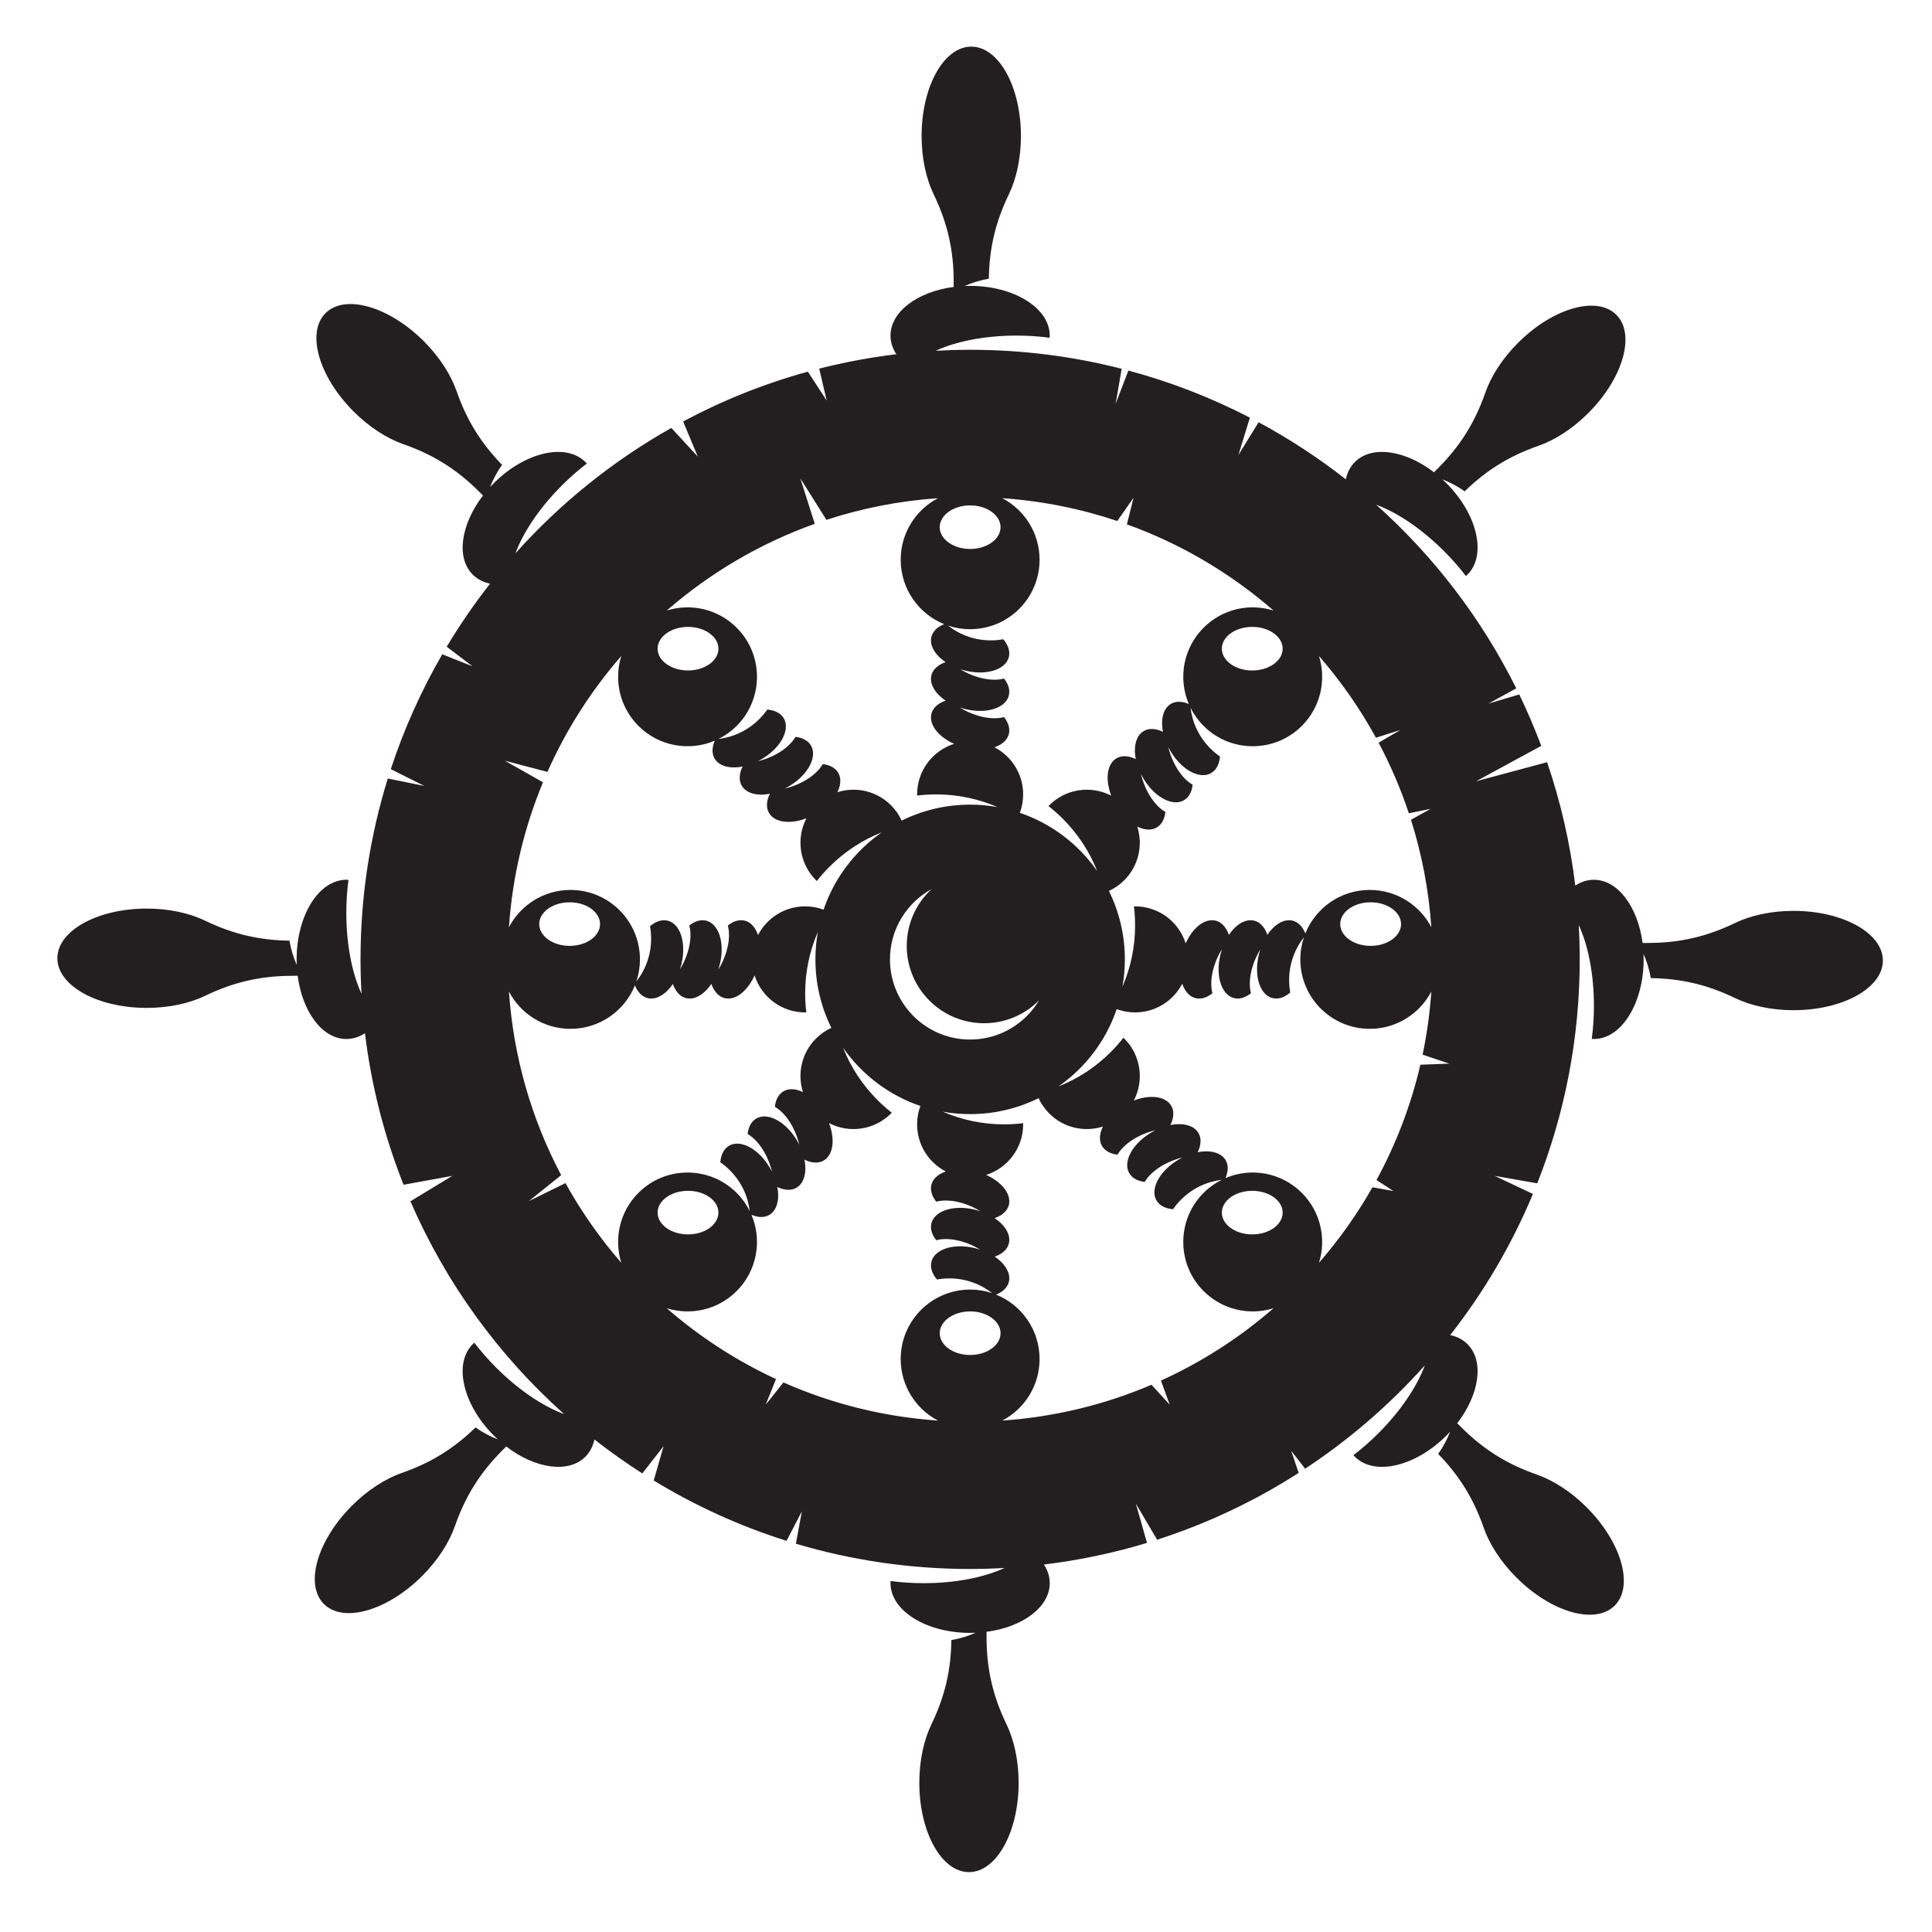 <?xml version="1.0" encoding="UTF-8" standalone="no"?>
<!-- Created with Inkscape (http://www.inkscape.org/) -->

<svg
   xmlns:dc="http://purl.org/dc/elements/1.1/"
   xmlns:cc="http://creativecommons.org/ns#"
   xmlns:rdf="http://www.w3.org/1999/02/22-rdf-syntax-ns#"
   xmlns:svg="http://www.w3.org/2000/svg"
   xmlns="http://www.w3.org/2000/svg"
   xmlns:sodipodi="http://sodipodi.sourceforge.net/DTD/sodipodi-0.dtd"
   xmlns:inkscape="http://www.inkscape.org/namespaces/inkscape"
   version="1.1"
   id="svg815"
   xml:space="preserve"
   width="880"
   height="880"
   viewBox="0 0 880 880"
   sodipodi:docname="rudder-silhouette-freesvg.org.svg"
   inkscape:version="0.92.4 (5da689c313, 2019-01-14)"><defs
     id="defs819"><clipPath
       clipPathUnits="userSpaceOnUse"
       id="clipPath831"><path
         d="M 0,660 H 660 V 0 H 0 Z"
         id="path829"
         inkscape:connector-curvature="0" /></clipPath></defs><sodipodi:namedview
     pagecolor="#ffffff"
     bordercolor="#666666"
     borderopacity="1"
     objecttolerance="10"
     gridtolerance="10"
     guidetolerance="10"
     inkscape:pageopacity="0"
     inkscape:pageshadow="2"
     inkscape:window-width="1920"
     inkscape:window-height="1018"
     id="namedview817"
     showgrid="false"
     inkscape:zoom="0.96477273"
     inkscape:cx="440"
     inkscape:cy="398.53946"
     inkscape:window-x="-8"
     inkscape:window-y="-8"
     inkscape:window-maximized="1"
     inkscape:current-layer="g823" /><g
     id="g823"
     inkscape:groupmode="layer"
     inkscape:label="rudder-silhouette-freesvg.org"
     transform="matrix(1.333,0,0,-1.333,0,880)"><g
       id="g1068"><path
         inkscape:connector-curvature="0"
         id="path833"
         style="fill:#231f20;fill-opacity:1;fill-rule:nonzero;stroke:none"
         d="m 31.141,-25.146 h 3.677 c 1.135,0 2.026,0.106 2.672,0.318 0.646,0.212 1.161,0.51 1.545,0.893 0.54,0.541 0.961,1.269 1.262,2.182 0.302,0.914 0.453,2.022 0.453,3.322 0,1.804 -0.295,3.19 -0.887,4.159 -0.591,0.967 -1.31,1.617 -2.155,1.946 -0.612,0.235 -1.594,0.352 -2.949,0.352 h -3.618 z m -2.282,-2.031 v 17.235 h 5.932 c 1.338,0 2.36,-0.082 3.065,-0.247 0.986,-0.228 1.828,-0.639 2.525,-1.235 0.908,-0.767 1.587,-1.749 2.037,-2.944 0.451,-1.195 0.676,-2.562 0.676,-4.098 0,-1.308 -0.153,-2.469 -0.458,-3.479 -0.305,-1.011 -0.697,-1.848 -1.175,-2.51 -0.477,-0.663 -1,-1.184 -1.568,-1.564 -0.567,-0.38 -1.252,-0.668 -2.055,-0.864 -0.802,-0.196 -1.724,-0.294 -2.766,-0.294 z" /><path
         inkscape:connector-curvature="0"
         id="path835"
         style="fill:#231f20;fill-opacity:1;fill-rule:nonzero;stroke:none"
         d="m 47.546,-19.739 h 6.969 c -0.094,1.052 -0.36,1.842 -0.799,2.368 -0.674,0.817 -1.548,1.225 -2.621,1.225 -0.971,0 -1.788,-0.326 -2.45,-0.978 -0.662,-0.651 -1.028,-1.523 -1.099,-2.615 m 6.946,-3.407 2.187,-0.281 c -0.345,-1.277 -0.983,-2.268 -1.915,-2.973 -0.931,-0.705 -2.122,-1.058 -3.571,-1.058 -1.824,0 -3.272,0.562 -4.34,1.687 -1.069,1.124 -1.603,2.701 -1.603,4.731 0,2.1 0.54,3.729 1.621,4.889 1.08,1.16 2.482,1.74 4.205,1.74 1.668,0 3.03,-0.568 4.088,-1.704 1.057,-1.136 1.586,-2.735 1.586,-4.794 0,-0.126 -0.004,-0.315 -0.012,-0.565 h -9.317 c 0.079,-1.373 0.467,-2.425 1.165,-3.155 0.698,-0.729 1.569,-1.095 2.612,-1.095 0.776,0 1.439,0.205 1.988,0.616 0.549,0.41 0.984,1.064 1.306,1.962" /><path
         inkscape:connector-curvature="0"
         id="path837"
         style="fill:#231f20;fill-opacity:1;fill-rule:nonzero;stroke:none"
         d="m 58.489,-23.442 2.094,0.328 c 0.118,-0.842 0.445,-1.489 0.983,-1.937 0.538,-0.448 1.289,-0.673 2.254,-0.673 0.973,0 1.695,0.199 2.166,0.595 0.471,0.397 0.706,0.861 0.706,1.396 0,0.479 -0.207,0.855 -0.62,1.13 -0.289,0.189 -1.01,0.428 -2.163,0.719 -1.554,0.392 -2.631,0.731 -3.231,1.016 -0.6,0.286 -1.055,0.681 -1.365,1.187 -0.31,0.505 -0.464,1.063 -0.464,1.674 0,0.557 0.127,1.071 0.382,1.545 0.254,0.475 0.602,0.868 1.04,1.182 0.329,0.242 0.778,0.448 1.347,0.616 0.568,0.169 1.177,0.253 1.828,0.253 0.979,0 1.84,-0.141 2.58,-0.423 0.741,-0.282 1.288,-0.664 1.641,-1.145 0.352,-0.482 0.595,-1.125 0.729,-1.932 l -2.063,-0.281 c -0.094,0.642 -0.367,1.144 -0.818,1.505 -0.451,0.361 -1.089,0.541 -1.912,0.541 -0.974,0 -1.668,-0.161 -2.084,-0.483 -0.416,-0.321 -0.623,-0.698 -0.623,-1.13 0,-0.275 0.086,-0.523 0.259,-0.742 0.172,-0.228 0.443,-0.417 0.811,-0.566 0.212,-0.079 0.836,-0.259 1.872,-0.541 1.498,-0.401 2.543,-0.728 3.133,-0.982 0.59,-0.255 1.053,-0.625 1.389,-1.11 0.336,-0.487 0.504,-1.089 0.504,-1.81 0,-0.705 -0.206,-1.369 -0.617,-1.992 -0.412,-0.622 -1.006,-1.104 -1.783,-1.445 -0.776,-0.341 -1.654,-0.511 -2.634,-0.511 -1.623,0 -2.861,0.338 -3.711,1.013 -0.852,0.674 -1.395,1.675 -1.63,3.003" /><path
         inkscape:connector-curvature="0"
         id="path839"
         style="fill:#231f20;fill-opacity:1;fill-rule:nonzero;stroke:none"
         d="m 71.378,-14.692 h 2.109 v -12.484 h -2.109 z m 0,4.75 h 2.109 v -2.438 h -2.109 z" /><path
         inkscape:connector-curvature="0"
         id="path841"
         style="fill:#231f20;fill-opacity:1;fill-rule:nonzero;stroke:none"
         d="m 78.078,-20.712 c 0,-1.639 0.325,-2.834 0.974,-3.586 0.65,-0.753 1.464,-1.129 2.442,-1.129 0.97,0 1.784,0.374 2.442,1.123 0.657,0.748 0.985,1.922 0.985,3.522 0,1.528 -0.338,2.68 -1.015,3.457 -0.677,0.775 -1.492,1.164 -2.448,1.164 -0.938,0 -1.737,-0.383 -2.394,-1.147 -0.657,-0.764 -0.986,-1.899 -0.986,-3.404 m -1.75,-7.496 2.062,-0.313 c 0.086,-0.632 0.325,-1.093 0.716,-1.382 0.524,-0.391 1.24,-0.586 2.147,-0.586 0.978,0 1.733,0.196 2.265,0.588 0.531,0.392 0.892,0.941 1.079,1.647 0.11,0.432 0.16,1.337 0.153,2.718 -0.924,-1.094 -2.075,-1.641 -3.453,-1.641 -1.715,0 -3.043,0.619 -3.982,1.858 -0.94,1.238 -1.409,2.722 -1.409,4.455 0,1.191 0.216,2.29 0.646,3.297 0.431,1.006 1.056,1.785 1.874,2.333 0.819,0.548 1.78,0.823 2.885,0.823 1.472,0 2.687,-0.594 3.642,-1.781 v 1.5 h 1.953 v -10.789 c 0,-1.944 -0.198,-3.321 -0.593,-4.131 -0.396,-0.811 -1.023,-1.451 -1.881,-1.922 -0.858,-0.47 -1.914,-0.705 -3.168,-0.705 -1.488,0 -2.691,0.335 -3.608,1.005 -0.917,0.67 -1.36,1.678 -1.328,3.026" /><path
         inkscape:connector-curvature="0"
         id="path843"
         style="fill:#231f20;fill-opacity:1;fill-rule:nonzero;stroke:none"
         d="m 90.104,-27.177 v 12.485 h 1.89 v -1.775 c 0.916,1.37 2.24,2.056 3.97,2.056 0.752,0 1.444,-0.135 2.074,-0.405 0.63,-0.271 1.102,-0.625 1.415,-1.065 0.313,-0.438 0.533,-0.96 0.658,-1.563 0.078,-0.392 0.118,-1.077 0.118,-2.057 v -7.676 h -2.11 v 7.598 c 0,0.862 -0.082,1.507 -0.246,1.934 -0.165,0.427 -0.456,0.769 -0.875,1.023 -0.419,0.256 -0.911,0.383 -1.474,0.383 -0.9,0 -1.677,-0.286 -2.331,-0.859 -0.653,-0.572 -0.98,-1.658 -0.98,-3.257 v -6.822 z" /><path
         inkscape:connector-curvature="0"
         id="path845"
         style="fill:#231f20;fill-opacity:1;fill-rule:nonzero;stroke:none"
         d="m 105.062,-19.739 h 6.969 c -0.094,1.052 -0.361,1.842 -0.799,2.368 -0.674,0.817 -1.548,1.225 -2.621,1.225 -0.972,0 -1.788,-0.326 -2.45,-0.978 -0.662,-0.651 -1.029,-1.523 -1.099,-2.615 m 6.945,-3.407 2.188,-0.281 c -0.345,-1.277 -0.984,-2.268 -1.915,-2.973 -0.932,-0.705 -2.122,-1.058 -3.571,-1.058 -1.825,0 -3.272,0.562 -4.34,1.687 -1.07,1.124 -1.604,2.701 -1.604,4.731 0,2.1 0.54,3.729 1.621,4.889 1.081,1.16 2.483,1.74 4.205,1.74 1.668,0 3.031,-0.568 4.088,-1.704 1.057,-1.136 1.586,-2.735 1.586,-4.794 0,-0.126 -0.004,-0.315 -0.012,-0.565 h -9.316 c 0.078,-1.373 0.467,-2.425 1.165,-3.155 0.697,-0.729 1.568,-1.095 2.611,-1.095 0.777,0 1.439,0.205 1.989,0.616 0.548,0.41 0.984,1.064 1.305,1.962" /><path
         inkscape:connector-curvature="0"
         id="path847"
         style="fill:#231f20;fill-opacity:1;fill-rule:nonzero;stroke:none"
         d="m 118.255,-20.948 c 0,-1.6 0.337,-2.795 1.01,-3.588 0.674,-0.791 1.469,-1.188 2.385,-1.188 0.924,0 1.709,0.378 2.355,1.135 0.646,0.757 0.969,1.911 0.969,3.464 0,1.71 -0.329,2.964 -0.987,3.765 -0.657,0.798 -1.468,1.199 -2.431,1.199 -0.94,0 -1.724,-0.385 -2.355,-1.152 -0.63,-0.77 -0.946,-1.981 -0.946,-3.635 m 6.688,-6.229 v 1.571 c -0.791,-1.235 -1.955,-1.852 -3.49,-1.852 -0.995,0 -1.91,0.274 -2.744,0.822 -0.834,0.549 -1.48,1.315 -1.938,2.299 -0.458,0.983 -0.688,2.113 -0.688,3.391 0,1.246 0.208,2.376 0.624,3.39 0.415,1.015 1.037,1.793 1.868,2.334 0.83,0.54 1.758,0.811 2.784,0.811 0.752,0 1.422,-0.158 2.01,-0.476 0.587,-0.317 1.065,-0.73 1.433,-1.239 v 6.184 h 2.11 v -17.235 z" /><path
         inkscape:connector-curvature="0"
         id="path849"
         style="fill:#231f20;fill-opacity:1;fill-rule:nonzero;stroke:none"
         d="m 144.882,-20.911 c -0.767,-0.314 -1.918,-0.58 -3.451,-0.799 -0.869,-0.126 -1.484,-0.268 -1.844,-0.424 -0.36,-0.156 -0.637,-0.386 -0.833,-0.687 -0.196,-0.302 -0.294,-0.637 -0.294,-1.006 0,-0.565 0.213,-1.034 0.639,-1.41 0.426,-0.377 1.049,-0.565 1.869,-0.565 0.813,0 1.535,0.178 2.168,0.535 0.633,0.357 1.098,0.844 1.395,1.463 0.226,0.479 0.34,1.184 0.34,2.117 z m 0.172,-4.719 c -0.786,-0.668 -1.541,-1.141 -2.263,-1.415 -0.723,-0.275 -1.499,-0.413 -2.327,-0.413 -1.367,0 -2.418,0.335 -3.152,1.005 -0.734,0.67 -1.102,1.526 -1.102,2.567 0,0.612 0.139,1.17 0.416,1.675 0.278,0.506 0.641,0.911 1.09,1.217 0.45,0.306 0.955,0.536 1.518,0.693 0.414,0.11 1.039,0.216 1.875,0.318 1.703,0.203 2.957,0.446 3.762,0.728 0.007,0.29 0.011,0.475 0.011,0.553 0,0.863 -0.199,1.471 -0.598,1.823 -0.539,0.479 -1.341,0.718 -2.404,0.718 -0.992,0 -1.725,-0.175 -2.198,-0.524 -0.474,-0.348 -0.823,-0.965 -1.05,-1.851 l -2.062,0.281 c 0.188,0.886 0.497,1.601 0.928,2.146 0.43,0.544 1.052,0.963 1.867,1.256 0.814,0.295 1.758,0.442 2.831,0.442 1.064,0 1.929,-0.125 2.596,-0.376 0.665,-0.251 1.154,-0.567 1.467,-0.946 0.314,-0.38 0.533,-0.861 0.658,-1.44 0.071,-0.361 0.106,-1.012 0.106,-1.951 v -2.822 c 0,-1.967 0.045,-3.211 0.136,-3.733 0.09,-0.52 0.268,-1.019 0.536,-1.498 h -2.203 c -0.227,0.442 -0.373,0.957 -0.438,1.547" /><path
         inkscape:connector-curvature="0"
         id="path851"
         style="fill:#231f20;fill-opacity:1;fill-rule:nonzero;stroke:none"
         d="m 150.31,-27.177 v 12.485 h 1.89 v -1.775 c 0.916,1.37 2.24,2.056 3.97,2.056 0.752,0 1.444,-0.135 2.074,-0.405 0.631,-0.271 1.102,-0.625 1.415,-1.065 0.313,-0.438 0.533,-0.96 0.658,-1.563 0.078,-0.392 0.118,-1.077 0.118,-2.057 v -7.676 h -2.11 v 7.598 c 0,0.862 -0.082,1.507 -0.246,1.934 -0.165,0.427 -0.456,0.769 -0.875,1.023 -0.419,0.256 -0.911,0.383 -1.474,0.383 -0.9,0 -1.677,-0.286 -2.331,-0.859 -0.653,-0.572 -0.98,-1.658 -0.98,-3.257 v -6.822 z" /><path
         inkscape:connector-curvature="0"
         id="path853"
         style="fill:#231f20;fill-opacity:1;fill-rule:nonzero;stroke:none"
         d="m 165.081,-20.948 c 0,-1.6 0.336,-2.795 1.009,-3.588 0.674,-0.791 1.469,-1.188 2.385,-1.188 0.924,0 1.709,0.378 2.356,1.135 0.645,0.757 0.968,1.911 0.968,3.464 0,1.71 -0.329,2.964 -0.986,3.765 -0.658,0.798 -1.469,1.199 -2.432,1.199 -0.94,0 -1.724,-0.385 -2.355,-1.152 -0.63,-0.77 -0.945,-1.981 -0.945,-3.635 m 6.687,-6.229 v 1.571 c -0.791,-1.235 -1.955,-1.852 -3.49,-1.852 -0.994,0 -1.909,0.274 -2.743,0.822 -0.834,0.549 -1.481,1.315 -1.939,2.299 -0.458,0.983 -0.687,2.113 -0.687,3.391 0,1.246 0.207,2.376 0.623,3.39 0.415,1.015 1.037,1.793 1.868,2.334 0.83,0.54 1.758,0.811 2.785,0.811 0.752,0 1.421,-0.158 2.009,-0.476 0.587,-0.317 1.065,-0.73 1.433,-1.239 v 6.184 h 2.11 v -17.235 z" /><path
         inkscape:connector-curvature="0"
         id="path855"
         style="fill:#231f20;fill-opacity:1;fill-rule:nonzero;stroke:none"
         d="m 183.724,-27.177 v 12.485 h 1.89 v -1.895 c 0.487,0.886 0.937,1.471 1.349,1.752 0.413,0.283 0.867,0.424 1.362,0.424 0.715,0 1.441,-0.228 2.18,-0.682 l -0.74,-1.957 c -0.516,0.301 -1.033,0.451 -1.549,0.451 -0.461,0 -0.876,-0.138 -1.243,-0.417 -0.368,-0.278 -0.63,-0.664 -0.787,-1.158 -0.235,-0.752 -0.353,-1.575 -0.353,-2.468 v -6.535 z" /><path
         inkscape:connector-curvature="0"
         id="path857"
         style="fill:#231f20;fill-opacity:1;fill-rule:nonzero;stroke:none"
         d="m 193.345,-19.739 h 6.968 c -0.094,1.052 -0.36,1.842 -0.799,2.368 -0.674,0.817 -1.547,1.225 -2.62,1.225 -0.972,0 -1.789,-0.326 -2.451,-0.978 -0.662,-0.651 -1.028,-1.523 -1.098,-2.615 m 6.945,-3.407 2.187,-0.281 c -0.345,-1.277 -0.982,-2.268 -1.914,-2.973 -0.933,-0.705 -2.123,-1.058 -3.571,-1.058 -1.825,0 -3.272,0.562 -4.341,1.687 -1.068,1.124 -1.603,2.701 -1.603,4.731 0,2.1 0.54,3.729 1.621,4.889 1.081,1.16 2.482,1.74 4.206,1.74 1.667,0 3.03,-0.568 4.087,-1.704 1.057,-1.136 1.586,-2.735 1.586,-4.794 0,-0.126 -0.004,-0.315 -0.012,-0.565 h -9.316 c 0.078,-1.373 0.466,-2.425 1.164,-3.155 0.699,-0.729 1.569,-1.095 2.612,-1.095 0.776,0 1.439,0.205 1.988,0.616 0.549,0.41 0.984,1.064 1.306,1.962" /><path
         inkscape:connector-curvature="0"
         id="path859"
         style="fill:#231f20;fill-opacity:1;fill-rule:nonzero;stroke:none"
         d="m 205.1,-9.942 h 2.109 V -27.176 H 205.1 Z" /><path
         inkscape:connector-curvature="0"
         id="path861"
         style="fill:#231f20;fill-opacity:1;fill-rule:nonzero;stroke:none"
         d="m 212.07,-19.739 h 6.969 c -0.094,1.052 -0.361,1.842 -0.799,2.368 -0.674,0.817 -1.547,1.225 -2.62,1.225 -0.972,0 -1.789,-0.326 -2.451,-0.978 -0.662,-0.651 -1.028,-1.523 -1.099,-2.615 m 6.946,-3.407 2.187,-0.281 c -0.345,-1.277 -0.983,-2.268 -1.915,-2.973 -0.932,-0.705 -2.122,-1.058 -3.571,-1.058 -1.824,0 -3.271,0.562 -4.341,1.687 -1.068,1.124 -1.603,2.701 -1.603,4.731 0,2.1 0.541,3.729 1.622,4.889 1.08,1.16 2.482,1.74 4.205,1.74 1.668,0 3.03,-0.568 4.088,-1.704 1.057,-1.136 1.585,-2.735 1.585,-4.794 0,-0.126 -0.003,-0.315 -0.011,-0.565 h -9.317 c 0.079,-1.373 0.467,-2.425 1.165,-3.155 0.698,-0.729 1.568,-1.095 2.612,-1.095 0.776,0 1.439,0.205 1.987,0.616 0.549,0.41 0.985,1.064 1.307,1.962" /><path
         inkscape:connector-curvature="0"
         id="path863"
         style="fill:#231f20;fill-opacity:1;fill-rule:nonzero;stroke:none"
         d="m 231.826,-20.911 c -0.767,-0.314 -1.918,-0.58 -3.452,-0.799 -0.869,-0.126 -1.483,-0.268 -1.843,-0.424 -0.361,-0.156 -0.638,-0.386 -0.834,-0.687 -0.196,-0.302 -0.293,-0.637 -0.293,-1.006 0,-0.565 0.213,-1.034 0.638,-1.41 0.426,-0.377 1.049,-0.565 1.87,-0.565 0.812,0 1.535,0.178 2.168,0.535 0.632,0.357 1.097,0.844 1.394,1.463 0.227,0.479 0.34,1.184 0.34,2.117 z m 0.172,-4.719 c -0.787,-0.668 -1.541,-1.141 -2.264,-1.415 -0.723,-0.275 -1.498,-0.413 -2.326,-0.413 -1.367,0 -2.418,0.335 -3.153,1.005 -0.734,0.67 -1.101,1.526 -1.101,2.567 0,0.612 0.138,1.17 0.416,1.675 0.277,0.506 0.64,0.911 1.09,1.217 0.449,0.306 0.955,0.536 1.517,0.693 0.414,0.11 1.039,0.216 1.875,0.318 1.703,0.203 2.957,0.446 3.762,0.728 0.008,0.29 0.012,0.475 0.012,0.553 0,0.863 -0.2,1.471 -0.598,1.823 -0.54,0.479 -1.341,0.718 -2.404,0.718 -0.993,0 -1.726,-0.175 -2.199,-0.524 -0.473,-0.348 -0.823,-0.965 -1.049,-1.851 l -2.063,0.281 c 0.188,0.886 0.497,1.601 0.928,2.146 0.431,0.544 1.053,0.963 1.867,1.256 0.815,0.295 1.758,0.442 2.831,0.442 1.065,0 1.93,-0.125 2.596,-0.376 0.665,-0.251 1.155,-0.567 1.468,-0.946 0.313,-0.38 0.532,-0.861 0.658,-1.44 0.07,-0.361 0.105,-1.012 0.105,-1.951 v -2.822 c 0,-1.967 0.045,-3.211 0.136,-3.733 0.09,-0.52 0.269,-1.019 0.536,-1.498 h -2.203 c -0.227,0.442 -0.373,0.957 -0.437,1.547" /><path
         inkscape:connector-curvature="0"
         id="path865"
         style="fill:#231f20;fill-opacity:1;fill-rule:nonzero;stroke:none"
         d="m 236.394,-23.442 2.093,0.328 c 0.118,-0.842 0.446,-1.489 0.983,-1.937 0.538,-0.448 1.289,-0.673 2.254,-0.673 0.974,0 1.695,0.199 2.166,0.595 0.471,0.397 0.707,0.861 0.707,1.396 0,0.479 -0.207,0.855 -0.621,1.13 -0.289,0.189 -1.01,0.428 -2.163,0.719 -1.554,0.392 -2.631,0.731 -3.23,1.016 -0.601,0.286 -1.056,0.681 -1.366,1.187 -0.309,0.505 -0.464,1.063 -0.464,1.674 0,0.557 0.127,1.071 0.382,1.545 0.255,0.475 0.602,0.868 1.04,1.182 0.329,0.242 0.779,0.448 1.347,0.616 0.568,0.169 1.178,0.253 1.828,0.253 0.98,0 1.84,-0.141 2.581,-0.423 0.74,-0.282 1.287,-0.664 1.64,-1.145 0.352,-0.482 0.596,-1.125 0.729,-1.932 l -2.063,-0.281 c -0.094,0.642 -0.366,1.144 -0.818,1.505 -0.451,0.361 -1.088,0.541 -1.912,0.541 -0.973,0 -1.668,-0.161 -2.084,-0.483 -0.416,-0.321 -0.623,-0.698 -0.623,-1.13 0,-0.275 0.086,-0.523 0.259,-0.742 0.172,-0.228 0.443,-0.417 0.812,-0.566 0.212,-0.079 0.836,-0.259 1.871,-0.541 1.499,-0.401 2.543,-0.728 3.133,-0.982 0.59,-0.255 1.053,-0.625 1.389,-1.11 0.336,-0.487 0.505,-1.089 0.505,-1.81 0,-0.705 -0.206,-1.369 -0.618,-1.992 -0.412,-0.622 -1.006,-1.104 -1.782,-1.445 -0.777,-0.341 -1.655,-0.511 -2.635,-0.511 -1.623,0 -2.86,0.338 -3.711,1.013 -0.852,0.674 -1.395,1.675 -1.629,3.003" /><path
         inkscape:connector-curvature="0"
         id="path867"
         style="fill:#231f20;fill-opacity:1;fill-rule:nonzero;stroke:none"
         d="m 250.861,-19.739 h 6.969 c -0.094,1.052 -0.361,1.842 -0.799,2.368 -0.674,0.817 -1.548,1.225 -2.621,1.225 -0.972,0 -1.788,-0.326 -2.451,-0.978 -0.662,-0.651 -1.028,-1.523 -1.098,-2.615 m 6.945,-3.407 2.188,-0.281 c -0.345,-1.277 -0.984,-2.268 -1.915,-2.973 -0.932,-0.705 -2.122,-1.058 -3.572,-1.058 -1.824,0 -3.271,0.562 -4.34,1.687 -1.069,1.124 -1.603,2.701 -1.603,4.731 0,2.1 0.54,3.729 1.621,4.889 1.08,1.16 2.482,1.74 4.205,1.74 1.668,0 3.031,-0.568 4.088,-1.704 1.057,-1.136 1.586,-2.735 1.586,-4.794 0,-0.126 -0.004,-0.315 -0.012,-0.565 h -9.316 c 0.078,-1.373 0.467,-2.425 1.164,-3.155 0.698,-0.729 1.569,-1.095 2.612,-1.095 0.777,0 1.439,0.205 1.988,0.616 0.549,0.41 0.984,1.064 1.306,1.962" /><path
         inkscape:connector-curvature="0"
         id="path869"
         style="fill:#231f20;fill-opacity:1;fill-rule:nonzero;stroke:none"
         d="m 264.053,-20.948 c 0,-1.6 0.337,-2.795 1.01,-3.588 0.674,-0.791 1.469,-1.188 2.385,-1.188 0.924,0 1.709,0.378 2.355,1.135 0.646,0.757 0.969,1.911 0.969,3.464 0,1.71 -0.329,2.964 -0.987,3.765 -0.658,0.798 -1.468,1.199 -2.431,1.199 -0.94,0 -1.725,-0.385 -2.355,-1.152 -0.63,-0.77 -0.946,-1.981 -0.946,-3.635 m 6.688,-6.229 v 1.571 c -0.791,-1.235 -1.954,-1.852 -3.49,-1.852 -0.995,0 -1.91,0.274 -2.744,0.822 -0.834,0.549 -1.48,1.315 -1.938,2.299 -0.458,0.983 -0.688,2.113 -0.688,3.391 0,1.246 0.208,2.376 0.623,3.39 0.415,1.015 1.038,1.793 1.869,2.334 0.83,0.54 1.757,0.811 2.785,0.811 0.752,0 1.422,-0.158 2.009,-0.476 0.586,-0.317 1.065,-0.73 1.433,-1.239 v 6.184 h 2.109 v -17.235 z" /><path
         inkscape:connector-curvature="0"
         id="path871"
         style="fill:#231f20;fill-opacity:1;fill-rule:nonzero;stroke:none"
         d="m 282.728,-14.692 h 2.109 v -12.484 h -2.109 z m 0,4.75 h 2.109 v -2.438 h -2.109 z" /><path
         inkscape:connector-curvature="0"
         id="path873"
         style="fill:#231f20;fill-opacity:1;fill-rule:nonzero;stroke:none"
         d="m 288.073,-27.177 v 12.485 h 1.89 v -1.775 c 0.916,1.37 2.24,2.056 3.971,2.056 0.751,0 1.442,-0.135 2.073,-0.405 0.63,-0.271 1.102,-0.625 1.415,-1.065 0.314,-0.438 0.533,-0.96 0.659,-1.563 0.078,-0.392 0.117,-1.077 0.117,-2.057 v -7.676 h -2.11 v 7.598 c 0,0.862 -0.082,1.507 -0.247,1.934 -0.164,0.427 -0.455,0.769 -0.874,1.023 -0.419,0.256 -0.91,0.383 -1.473,0.383 -0.901,0 -1.678,-0.286 -2.331,-0.859 -0.654,-0.572 -0.981,-1.658 -0.981,-3.257 v -6.822 z" /><path
         inkscape:connector-curvature="0"
         id="path875"
         style="fill:#231f20;fill-opacity:1;fill-rule:nonzero;stroke:none"
         d="m 310.043,-21.007 c 0,-1.607 0.326,-2.796 0.975,-3.564 0.649,-0.769 1.436,-1.153 2.359,-1.153 0.939,0 1.744,0.399 2.413,1.194 0.668,0.797 1.003,2.029 1.003,3.699 0,1.592 -0.327,2.783 -0.98,3.576 -0.653,0.791 -1.435,1.188 -2.342,1.188 -0.899,0 -1.696,-0.422 -2.388,-1.265 -0.693,-0.843 -1.04,-2.067 -1.04,-3.675 m -1.906,-10.951 v 17.266 h 1.922 v -1.622 c 0.454,0.633 0.968,1.11 1.539,1.427 0.571,0.318 1.265,0.476 2.08,0.476 1.066,0 2.005,-0.275 2.82,-0.822 0.814,-0.549 1.429,-1.324 1.844,-2.323 0.415,-0.999 0.623,-2.093 0.623,-3.285 0,-1.277 -0.229,-2.427 -0.687,-3.449 -0.458,-1.023 -1.124,-1.807 -1.997,-2.352 -0.874,-0.544 -1.793,-0.816 -2.756,-0.816 -0.705,0 -1.338,0.148 -1.898,0.445 -0.56,0.297 -1.02,0.672 -1.38,1.125 v -6.07 z" /><path
         inkscape:connector-curvature="0"
         id="path877"
         style="fill:#231f20;fill-opacity:1;fill-rule:nonzero;stroke:none"
         d="m 329.674,-27.177 v 1.841 c -0.968,-1.415 -2.285,-2.122 -3.949,-2.122 -0.734,0 -1.42,0.141 -2.057,0.423 -0.636,0.282 -1.109,0.637 -1.418,1.064 -0.308,0.427 -0.525,0.95 -0.65,1.57 -0.086,0.415 -0.129,1.073 -0.129,1.974 v 7.735 h 2.11 v -6.92 c 0,-1.105 0.043,-1.848 0.128,-2.233 0.133,-0.555 0.415,-0.992 0.845,-1.309 0.43,-0.318 0.961,-0.476 1.595,-0.476 0.633,0 1.227,0.162 1.782,0.487 0.555,0.326 0.947,0.768 1.179,1.328 0.23,0.56 0.346,1.373 0.346,2.438 v 6.685 h 2.108 v -12.485 z" /><path
         inkscape:connector-curvature="0"
         id="path879"
         style="fill:#231f20;fill-opacity:1;fill-rule:nonzero;stroke:none"
         d="m 336.804,-20.841 c 0,-1.498 0.204,-2.58 0.612,-3.247 0.667,-1.091 1.569,-1.636 2.708,-1.636 0.926,0 1.727,0.403 2.401,1.206 0.675,0.804 1.013,2.002 1.013,3.595 0,1.632 -0.324,2.836 -0.972,3.612 -0.647,0.777 -1.43,1.165 -2.348,1.165 -0.926,0 -1.727,-0.402 -2.402,-1.206 -0.674,-0.803 -1.012,-1.966 -1.012,-3.489 m 0.031,-6.336 h -1.953 v 17.235 h 2.109 v -6.145 c 0.895,1.117 2.035,1.676 3.424,1.676 0.769,0 1.496,-0.154 2.183,-0.465 0.686,-0.309 1.251,-0.744 1.694,-1.305 0.443,-0.559 0.791,-1.235 1.041,-2.027 0.252,-0.791 0.377,-1.638 0.377,-2.539 0,-2.139 -0.529,-3.792 -1.589,-4.96 -1.059,-1.167 -2.331,-1.751 -3.813,-1.751 -1.476,0 -2.633,0.613 -3.473,1.84 z" /><path
         inkscape:connector-curvature="0"
         id="path881"
         style="fill:#231f20;fill-opacity:1;fill-rule:nonzero;stroke:none"
         d="m 348.231,-9.942 h 2.109 v -17.234 h -2.109 z" /><path
         inkscape:connector-curvature="0"
         id="path883"
         style="fill:#231f20;fill-opacity:1;fill-rule:nonzero;stroke:none"
         d="m 353.623,-14.692 h 2.109 v -12.484 h -2.109 z m 0,4.75 h 2.109 v -2.438 h -2.109 z" /><path
         inkscape:connector-curvature="0"
         id="path885"
         style="fill:#231f20;fill-opacity:1;fill-rule:nonzero;stroke:none"
         d="m 367.109,-22.599 2.079,-0.281 c -0.228,-1.432 -0.81,-2.553 -1.747,-3.363 -0.936,-0.811 -2.087,-1.215 -3.45,-1.215 -1.709,0 -3.082,0.559 -4.121,1.675 -1.039,1.116 -1.557,2.717 -1.557,4.802 0,1.347 0.223,2.527 0.669,3.537 0.447,1.011 1.126,1.769 2.039,2.275 0.914,0.505 1.907,0.758 2.98,0.758 1.355,0 2.465,-0.344 3.326,-1.029 0.861,-0.687 1.414,-1.662 1.657,-2.924 l -2.062,-0.313 c -0.196,0.84 -0.542,1.472 -1.04,1.896 -0.497,0.424 -1.098,0.635 -1.803,0.635 -1.065,0 -1.931,-0.382 -2.596,-1.147 -0.666,-0.765 -0.999,-1.975 -0.999,-3.63 0,-1.679 0.322,-2.898 0.965,-3.659 0.644,-0.761 1.483,-1.142 2.519,-1.142 0.831,0 1.525,0.256 2.082,0.767 0.557,0.511 0.91,1.297 1.059,2.358" /><path
         inkscape:connector-curvature="0"
         id="path887"
         style="fill:#231f20;fill-opacity:1;fill-rule:nonzero;stroke:none"
         d="m 379.073,-20.948 c 0,-1.6 0.337,-2.795 1.01,-3.588 0.674,-0.791 1.469,-1.188 2.385,-1.188 0.924,0 1.709,0.378 2.355,1.135 0.646,0.757 0.969,1.911 0.969,3.464 0,1.71 -0.329,2.964 -0.986,3.765 -0.659,0.798 -1.469,1.199 -2.432,1.199 -0.939,0 -1.725,-0.385 -2.355,-1.152 -0.63,-0.77 -0.946,-1.981 -0.946,-3.635 m 6.688,-6.229 v 1.571 c -0.791,-1.235 -1.955,-1.852 -3.49,-1.852 -0.995,0 -1.91,0.274 -2.744,0.822 -0.834,0.549 -1.48,1.315 -1.938,2.299 -0.459,0.983 -0.688,2.113 -0.688,3.391 0,1.246 0.207,2.376 0.623,3.39 0.415,1.015 1.038,1.793 1.869,2.334 0.83,0.54 1.758,0.811 2.784,0.811 0.752,0 1.422,-0.158 2.01,-0.476 0.587,-0.317 1.065,-0.73 1.433,-1.239 v 6.184 h 2.109 v -17.235 z" /><path
         inkscape:connector-curvature="0"
         id="path889"
         style="fill:#231f20;fill-opacity:1;fill-rule:nonzero;stroke:none"
         d="m 392.438,-20.937 c 0,-1.599 0.348,-2.796 1.045,-3.593 0.698,-0.795 1.575,-1.194 2.632,-1.194 1.05,0 1.923,0.401 2.62,1.2 0.698,0.8 1.046,2.019 1.046,3.658 0,1.545 -0.35,2.715 -1.052,3.512 -0.701,0.794 -1.572,1.193 -2.614,1.193 -1.057,0 -1.934,-0.397 -2.632,-1.188 -0.697,-0.793 -1.045,-1.988 -1.045,-3.588 m -2.172,0.002 c 0,2.312 0.641,4.024 1.926,5.137 1.073,0.924 2.38,1.387 3.923,1.387 1.715,0 3.116,-0.563 4.205,-1.687 1.089,-1.125 1.633,-2.678 1.633,-4.661 0,-1.605 -0.241,-2.869 -0.723,-3.79 -0.481,-0.921 -1.182,-1.636 -2.102,-2.145 -0.92,-0.509 -1.924,-0.764 -3.013,-0.764 -1.746,0 -3.158,0.561 -4.234,1.681 -1.077,1.12 -1.615,2.735 -1.615,4.842" /><path
         inkscape:connector-curvature="0"
         id="path891"
         style="fill:#231f20;fill-opacity:1;fill-rule:nonzero;stroke:none"
         d="m 404.436,-27.177 v 12.485 h 1.89 v -1.747 c 0.392,0.609 0.911,1.1 1.561,1.471 0.649,0.371 1.387,0.557 2.217,0.557 0.922,0 1.679,-0.192 2.27,-0.574 0.59,-0.384 1.007,-0.919 1.249,-1.607 0.988,1.454 2.275,2.181 3.859,2.181 1.24,0 2.193,-0.343 2.86,-1.028 0.667,-0.687 1,-1.743 1,-3.168 v -8.57 h -2.11 v 7.868 c 0,0.847 -0.068,1.456 -0.206,1.83 -0.136,0.372 -0.385,0.671 -0.746,0.899 -0.361,0.227 -0.785,0.341 -1.27,0.341 -0.879,0 -1.609,-0.292 -2.189,-0.876 -0.58,-0.585 -0.87,-1.52 -0.87,-2.806 v -7.256 h -2.109 v 8.115 c 0,0.941 -0.172,1.647 -0.517,2.117 -0.345,0.47 -0.908,0.706 -1.691,0.706 -0.595,0 -1.145,-0.157 -1.651,-0.471 -0.504,-0.313 -0.871,-0.772 -1.097,-1.376 -0.227,-0.603 -0.341,-1.474 -0.341,-2.61 v -6.481 z" /><path
         inkscape:connector-curvature="0"
         id="path893"
         style="fill:#231f20;fill-opacity:1;fill-rule:nonzero;stroke:none"
         d="m 432.438,-20.911 c -0.767,-0.314 -1.918,-0.58 -3.453,-0.799 -0.868,-0.126 -1.482,-0.268 -1.842,-0.424 -0.361,-0.156 -0.638,-0.386 -0.833,-0.687 -0.197,-0.302 -0.294,-0.637 -0.294,-1.006 0,-0.565 0.213,-1.034 0.638,-1.41 0.426,-0.377 1.049,-0.565 1.869,-0.565 0.813,0 1.536,0.178 2.168,0.535 0.633,0.357 1.098,0.844 1.395,1.463 0.227,0.479 0.34,1.184 0.34,2.117 z m 0.171,-4.719 c -0.786,-0.668 -1.541,-1.141 -2.263,-1.415 -0.723,-0.275 -1.498,-0.413 -2.326,-0.413 -1.368,0 -2.418,0.335 -3.153,1.005 -0.734,0.67 -1.101,1.526 -1.101,2.567 0,0.612 0.138,1.17 0.416,1.675 0.277,0.506 0.64,0.911 1.089,1.217 0.45,0.306 0.956,0.536 1.518,0.693 0.414,0.11 1.039,0.216 1.875,0.318 1.703,0.203 2.957,0.446 3.762,0.728 0.008,0.29 0.012,0.475 0.012,0.553 0,0.863 -0.2,1.471 -0.599,1.823 -0.539,0.479 -1.34,0.718 -2.403,0.718 -0.994,0 -1.726,-0.175 -2.199,-0.524 -0.473,-0.348 -0.823,-0.965 -1.049,-1.851 l -2.063,0.281 c 0.188,0.886 0.497,1.601 0.928,2.146 0.43,0.544 1.052,0.963 1.867,1.256 0.814,0.295 1.759,0.442 2.831,0.442 1.064,0 1.93,-0.125 2.596,-0.376 0.665,-0.251 1.154,-0.567 1.467,-0.946 0.314,-0.38 0.533,-0.861 0.659,-1.44 0.07,-0.361 0.105,-1.012 0.105,-1.951 v -2.822 c 0,-1.967 0.045,-3.211 0.136,-3.733 0.09,-0.52 0.268,-1.019 0.536,-1.498 h -2.203 c -0.228,0.442 -0.373,0.957 -0.438,1.547" /><path
         inkscape:connector-curvature="0"
         id="path895"
         style="fill:#231f20;fill-opacity:1;fill-rule:nonzero;stroke:none"
         d="m 437.865,-14.692 h 2.109 v -12.484 h -2.109 z m 0,4.75 h 2.109 v -2.438 h -2.109 z" /><path
         inkscape:connector-curvature="0"
         id="path897"
         style="fill:#231f20;fill-opacity:1;fill-rule:nonzero;stroke:none"
         d="m 443.21,-27.177 v 12.485 h 1.891 v -1.775 c 0.916,1.37 2.239,2.056 3.97,2.056 0.752,0 1.443,-0.135 2.074,-0.405 0.629,-0.271 1.101,-0.625 1.415,-1.065 0.313,-0.438 0.532,-0.96 0.658,-1.563 0.078,-0.392 0.117,-1.077 0.117,-2.057 v -7.676 h -2.109 v 7.598 c 0,0.862 -0.082,1.507 -0.247,1.934 -0.165,0.427 -0.457,0.769 -0.875,1.023 -0.418,0.256 -0.91,0.383 -1.473,0.383 -0.901,0 -1.678,-0.286 -2.331,-0.859 -0.654,-0.572 -0.981,-1.658 -0.981,-3.257 v -6.822 z" /><path
         inkscape:connector-curvature="0"
         id="path899"
         style="fill:#231f20;fill-opacity:1;fill-rule:nonzero;stroke:none"
         d="m 465.181,-20.841 c 0,-1.498 0.204,-2.58 0.612,-3.247 0.667,-1.091 1.569,-1.636 2.708,-1.636 0.926,0 1.727,0.403 2.401,1.206 0.675,0.804 1.013,2.002 1.013,3.595 0,1.632 -0.324,2.836 -0.972,3.612 -0.647,0.777 -1.43,1.165 -2.348,1.165 -0.926,0 -1.727,-0.402 -2.402,-1.206 -0.674,-0.803 -1.012,-1.966 -1.012,-3.489 m 0.031,-6.336 h -1.953 v 17.235 h 2.109 v -6.145 c 0.895,1.117 2.035,1.676 3.424,1.676 0.769,0 1.496,-0.154 2.183,-0.465 0.686,-0.309 1.251,-0.744 1.694,-1.305 0.443,-0.559 0.791,-1.235 1.041,-2.027 0.252,-0.791 0.377,-1.638 0.377,-2.539 0,-2.139 -0.529,-3.792 -1.589,-4.96 -1.06,-1.167 -2.331,-1.751 -3.813,-1.751 -1.476,0 -2.633,0.613 -3.473,1.84 z" /><path
         inkscape:connector-curvature="0"
         id="path901"
         style="fill:#231f20;fill-opacity:1;fill-rule:nonzero;stroke:none"
         d="m 476.562,-31.979 -0.235,1.99 c 0.461,-0.125 0.864,-0.188 1.208,-0.188 0.47,0 0.845,0.078 1.126,0.235 0.281,0.157 0.513,0.377 0.693,0.658 0.132,0.212 0.347,0.736 0.645,1.574 0.039,0.118 0.102,0.29 0.188,0.518 l -4.75,12.5 h 2.28 l 2.602,-7.198 c 0.338,-0.912 0.64,-1.872 0.908,-2.879 0.244,0.941 0.535,1.873 0.873,2.797 l 2.665,7.28 h 2.114 l -4.733,-12.704 c -0.51,-1.369 -0.906,-2.31 -1.188,-2.827 -0.376,-0.695 -0.807,-1.205 -1.293,-1.53 -0.486,-0.324 -1.066,-0.486 -1.74,-0.486 -0.407,0 -0.862,0.086 -1.363,0.26" /><path
         inkscape:connector-curvature="0"
         id="path903"
         style="fill:#231f20;fill-opacity:1;fill-rule:nonzero;stroke:none"
         d="m 495.744,-27.177 v 17.235 h 11.625 v -2.032 h -9.344 v -5.343 h 8.094 v -2.032 h -8.094 v -7.828 z" /><path
         inkscape:connector-curvature="0"
         id="path905"
         style="fill:#231f20;fill-opacity:1;fill-rule:nonzero;stroke:none"
         d="m 510.034,-27.177 v 12.485 h 1.891 v -1.895 c 0.487,0.886 0.936,1.471 1.349,1.752 0.413,0.283 0.866,0.424 1.362,0.424 0.715,0 1.441,-0.228 2.179,-0.682 l -0.74,-1.957 c -0.515,0.301 -1.032,0.451 -1.549,0.451 -0.461,0 -0.875,-0.138 -1.243,-0.417 -0.367,-0.278 -0.63,-0.664 -0.786,-1.158 -0.236,-0.752 -0.353,-1.575 -0.353,-2.468 v -6.535 z" /><path
         inkscape:connector-curvature="0"
         id="path907"
         style="fill:#231f20;fill-opacity:1;fill-rule:nonzero;stroke:none"
         d="m 519.655,-19.739 h 6.969 c -0.094,1.052 -0.36,1.842 -0.799,2.368 -0.674,0.817 -1.548,1.225 -2.621,1.225 -0.972,0 -1.788,-0.326 -2.45,-0.978 -0.662,-0.651 -1.028,-1.523 -1.099,-2.615 m 6.946,-3.407 2.187,-0.281 c -0.345,-1.277 -0.983,-2.268 -1.915,-2.973 -0.932,-0.705 -2.122,-1.058 -3.571,-1.058 -1.824,0 -3.272,0.562 -4.34,1.687 -1.069,1.124 -1.604,2.701 -1.604,4.731 0,2.1 0.54,3.729 1.621,4.889 1.081,1.16 2.483,1.74 4.206,1.74 1.668,0 3.031,-0.568 4.087,-1.704 1.057,-1.136 1.586,-2.735 1.586,-4.794 0,-0.126 -0.004,-0.315 -0.011,-0.565 h -9.317 c 0.078,-1.373 0.467,-2.425 1.164,-3.155 0.699,-0.729 1.57,-1.095 2.613,-1.095 0.776,0 1.438,0.205 1.988,0.616 0.549,0.41 0.983,1.064 1.306,1.962" /><path
         inkscape:connector-curvature="0"
         id="path909"
         style="fill:#231f20;fill-opacity:1;fill-rule:nonzero;stroke:none"
         d="m 533.035,-19.739 h 6.969 c -0.095,1.052 -0.36,1.842 -0.799,2.368 -0.674,0.817 -1.548,1.225 -2.621,1.225 -0.972,0 -1.788,-0.326 -2.45,-0.978 -0.662,-0.651 -1.029,-1.523 -1.099,-2.615 m 6.945,-3.407 2.188,-0.281 c -0.345,-1.277 -0.983,-2.268 -1.915,-2.973 -0.932,-0.705 -2.122,-1.058 -3.57,-1.058 -1.826,0 -3.273,0.562 -4.341,1.687 -1.07,1.124 -1.604,2.701 -1.604,4.731 0,2.1 0.54,3.729 1.621,4.889 1.081,1.16 2.483,1.74 4.205,1.74 1.668,0 3.031,-0.568 4.088,-1.704 1.058,-1.136 1.586,-2.735 1.586,-4.794 0,-0.126 -0.004,-0.315 -0.011,-0.565 h -9.317 c 0.078,-1.373 0.467,-2.425 1.165,-3.155 0.697,-0.729 1.569,-1.095 2.612,-1.095 0.776,0 1.439,0.205 1.988,0.616 0.549,0.41 0.984,1.064 1.305,1.962" /><path
         inkscape:connector-curvature="0"
         id="path911"
         style="fill:#231f20;fill-opacity:1;fill-rule:nonzero;stroke:none"
         d="m 544.338,-21.646 2.156,0.188 c 0.102,-0.864 0.338,-1.574 0.709,-2.128 0.371,-0.554 0.948,-1.002 1.73,-1.344 0.781,-0.341 1.661,-0.512 2.637,-0.512 0.868,0 1.634,0.129 2.298,0.388 0.664,0.26 1.158,0.616 1.484,1.068 0.324,0.451 0.486,0.944 0.486,1.476 0,0.541 -0.156,1.013 -0.468,1.417 -0.311,0.404 -0.828,0.742 -1.549,1.017 -0.462,0.18 -1.484,0.461 -3.066,0.842 -1.583,0.38 -2.692,0.739 -3.328,1.077 -0.824,0.431 -1.438,0.967 -1.842,1.607 -0.404,0.639 -0.606,1.356 -0.606,2.149 0,0.871 0.247,1.685 0.741,2.442 0.493,0.757 1.215,1.332 2.163,1.725 0.948,0.392 2.003,0.588 3.163,0.588 1.278,0 2.404,-0.205 3.381,-0.616 0.976,-0.411 1.726,-1.015 2.252,-1.813 0.525,-0.798 0.807,-1.701 0.846,-2.711 l -2.187,-0.172 c -0.118,1.087 -0.515,1.908 -1.192,2.464 -0.678,0.556 -1.68,0.833 -3.003,0.833 -1.38,0 -2.384,-0.253 -3.015,-0.759 -0.631,-0.507 -0.946,-1.116 -0.946,-1.83 0,-0.62 0.223,-1.13 0.67,-1.53 0.438,-0.401 1.585,-0.811 3.437,-1.23 1.853,-0.42 3.124,-0.786 3.814,-1.099 1.002,-0.462 1.743,-1.048 2.221,-1.757 0.478,-0.709 0.717,-1.526 0.717,-2.449 0,-0.917 -0.263,-1.781 -0.787,-2.591 -0.525,-0.812 -1.277,-1.442 -2.26,-1.892 -0.982,-0.45 -2.089,-0.676 -3.317,-0.676 -1.558,0 -2.864,0.228 -3.916,0.682 -1.053,0.454 -1.879,1.138 -2.478,2.051 -0.598,0.912 -0.914,1.944 -0.945,3.095" /><path
         inkscape:connector-curvature="0"
         id="path913"
         style="fill:#231f20;fill-opacity:1;fill-rule:nonzero;stroke:none"
         d="m 566.063,-27.177 -6.666,17.235 h 2.472 l 4.478,-12.516 c 0.36,-1.003 0.662,-1.943 0.905,-2.82 0.267,0.939 0.576,1.88 0.929,2.82 l 4.657,12.516 h 2.331 l -6.748,-17.235 z" /><path
         inkscape:connector-curvature="0"
         id="path915"
         style="fill:#231f20;fill-opacity:1;fill-rule:nonzero;stroke:none"
         d="m 585.26,-20.427 v 2.031 h 7.297 v -6.388 c -1.12,-0.893 -2.277,-1.565 -3.468,-2.014 -1.191,-0.451 -2.413,-0.676 -3.666,-0.676 -1.694,0 -3.231,0.363 -4.613,1.088 -1.384,0.725 -2.428,1.774 -3.133,3.146 -0.705,1.372 -1.058,2.905 -1.058,4.598 0,1.678 0.351,3.244 1.052,4.698 0.701,1.455 1.71,2.535 3.026,3.24 1.317,0.706 2.833,1.058 4.549,1.058 1.245,0 2.372,-0.202 3.379,-0.606 1.007,-0.404 1.796,-0.968 2.368,-1.689 0.572,-0.722 1.007,-1.664 1.305,-2.827 l -2.058,-0.563 c -0.259,0.878 -0.58,1.568 -0.965,2.071 -0.383,0.503 -0.932,0.906 -1.645,1.208 -0.714,0.302 -1.506,0.453 -2.376,0.453 -1.042,0 -1.944,-0.158 -2.704,-0.476 -0.761,-0.317 -1.375,-0.735 -1.841,-1.252 -0.466,-0.517 -0.829,-1.085 -1.088,-1.704 -0.438,-1.066 -0.658,-2.222 -0.658,-3.468 0,-1.536 0.265,-2.821 0.794,-3.855 0.529,-1.036 1.299,-1.803 2.31,-2.305 1.011,-0.501 2.085,-0.752 3.222,-0.752 0.988,0 1.952,0.189 2.894,0.568 0.94,0.38 1.653,0.784 2.139,1.215 v 3.201 z" /><path
         inkscape:connector-curvature="0"
         id="path917"
         style="fill:#231f20;fill-opacity:1;fill-rule:nonzero;stroke:none"
         d="m 596.239,-24.771 h 2.406 v -2.406 h -2.406 z" /><path
         inkscape:connector-curvature="0"
         id="path919"
         style="fill:#231f20;fill-opacity:1;fill-rule:nonzero;stroke:none"
         d="m 603.705,-20.937 c 0,-1.599 0.349,-2.796 1.046,-3.593 0.697,-0.795 1.574,-1.194 2.632,-1.194 1.05,0 1.923,0.401 2.62,1.2 0.697,0.8 1.046,2.019 1.046,3.658 0,1.545 -0.351,2.715 -1.052,3.512 -0.701,0.794 -1.572,1.193 -2.614,1.193 -1.058,0 -1.935,-0.397 -2.632,-1.188 -0.697,-0.793 -1.046,-1.988 -1.046,-3.588 m -2.172,0.002 c 0,2.312 0.642,4.024 1.927,5.137 1.072,0.924 2.38,1.387 3.923,1.387 1.715,0 3.116,-0.563 4.205,-1.687 1.089,-1.125 1.633,-2.678 1.633,-4.661 0,-1.605 -0.242,-2.869 -0.723,-3.79 -0.481,-0.921 -1.183,-1.636 -2.102,-2.145 -0.92,-0.509 -1.924,-0.764 -3.013,-0.764 -1.746,0 -3.158,0.561 -4.235,1.681 -1.077,1.12 -1.615,2.735 -1.615,4.842" /><path
         inkscape:connector-curvature="0"
         id="path921"
         style="fill:#231f20;fill-opacity:1;fill-rule:nonzero;stroke:none"
         d="m 615.679,-27.177 v 12.485 h 1.89 v -1.895 c 0.488,0.886 0.937,1.471 1.35,1.752 0.412,0.283 0.865,0.424 1.361,0.424 0.715,0 1.442,-0.228 2.18,-0.682 l -0.74,-1.957 c -0.516,0.301 -1.032,0.451 -1.549,0.451 -0.461,0 -0.875,-0.138 -1.243,-0.417 -0.367,-0.278 -0.63,-0.664 -0.786,-1.158 -0.237,-0.752 -0.354,-1.575 -0.354,-2.468 v -6.535 z" /><path
         inkscape:connector-curvature="0"
         id="path923"
         style="fill:#231f20;fill-opacity:1;fill-rule:nonzero;stroke:none"
         d="m 625.077,-20.712 c 0,-1.639 0.325,-2.834 0.975,-3.586 0.649,-0.753 1.463,-1.129 2.441,-1.129 0.971,0 1.784,0.374 2.442,1.123 0.658,0.748 0.986,1.922 0.986,3.522 0,1.528 -0.338,2.68 -1.016,3.457 -0.676,0.775 -1.492,1.164 -2.447,1.164 -0.939,0 -1.737,-0.383 -2.395,-1.147 -0.657,-0.764 -0.986,-1.899 -0.986,-3.404 m -1.75,-7.496 2.063,-0.313 c 0.086,-0.632 0.325,-1.093 0.715,-1.382 0.525,-0.391 1.241,-0.586 2.148,-0.586 0.977,0 1.732,0.196 2.265,0.588 0.531,0.392 0.891,0.941 1.079,1.647 0.109,0.432 0.16,1.337 0.152,2.718 -0.924,-1.094 -2.074,-1.641 -3.453,-1.641 -1.715,0 -3.042,0.619 -3.982,1.858 -0.939,1.238 -1.409,2.722 -1.409,4.455 0,1.191 0.216,2.29 0.647,3.297 0.43,1.006 1.055,1.785 1.874,2.333 0.818,0.548 1.78,0.823 2.884,0.823 1.472,0 2.687,-0.594 3.642,-1.781 v 1.5 h 1.953 v -10.789 c 0,-1.944 -0.197,-3.321 -0.593,-4.131 -0.396,-0.811 -1.023,-1.451 -1.88,-1.922 -0.859,-0.47 -1.914,-0.705 -3.168,-0.705 -1.489,0 -2.692,0.335 -3.609,1.005 -0.917,0.67 -1.359,1.678 -1.328,3.026" /></g><path
       d="m 427.896,445.954 c -5.74,0 -10.391,-3.334 -10.391,-7.445 0,-4.112 4.651,-7.445 10.391,-7.445 5.74,0 10.39,3.333 10.39,7.445 0,4.111 -4.65,7.445 -10.39,7.445 m -192.801,0 c -5.738,0 -10.39,-3.334 -10.39,-7.445 0,-4.112 4.652,-7.445 10.39,-7.445 5.74,0 10.391,3.333 10.391,7.445 0,4.111 -4.651,7.445 -10.391,7.445 M 468.347,351.85 c -5.74,0 -10.393,-3.335 -10.393,-7.445 0,-4.112 4.653,-7.444 10.393,-7.444 5.737,0 10.39,3.332 10.39,7.444 0,4.11 -4.653,7.445 -10.39,7.445 m -40.451,-98.59 c -5.74,0 -10.391,-3.332 -10.391,-7.445 0,-4.112 4.651,-7.444 10.391,-7.444 5.74,0 10.39,3.332 10.39,7.444 0,4.113 -4.65,7.445 -10.39,7.445 m -233.25,98.59 c -5.739,0 -10.392,-3.335 -10.392,-7.445 0,-4.112 4.653,-7.444 10.392,-7.444 5.739,0 10.391,3.332 10.391,7.444 0,4.11 -4.652,7.445 -10.391,7.445 m 40.449,-98.59 c -5.738,0 -10.39,-3.332 -10.39,-7.445 0,-4.112 4.652,-7.444 10.39,-7.444 5.74,0 10.391,3.332 10.391,7.444 0,4.113 -4.651,7.445 -10.391,7.445 m 96.401,-41.206 c -5.739,0 -10.391,-3.332 -10.391,-7.445 0,-4.111 4.652,-7.444 10.391,-7.444 5.739,0 10.391,3.333 10.391,7.444 0,4.113 -4.652,7.445 -10.391,7.445 m 0,275.419 c -5.739,0 -10.391,-3.333 -10.391,-7.445 0,-4.111 4.652,-7.444 10.391,-7.444 5.739,0 10.391,3.333 10.391,7.444 0,4.112 -4.652,7.445 -10.391,7.445 m 23.548,-169.126 c -4.791,-4.829 -11.431,-7.824 -18.771,-7.824 -14.6,0 -26.436,11.836 -26.436,26.438 0,7.664 3.263,14.565 8.474,19.393 -8.467,-4.659 -14.205,-13.666 -14.205,-24.013 0,-15.126 12.263,-27.39 27.39,-27.39 10.014,0 18.771,5.375 23.548,13.396 m -181.138,24.984 c 3.964,7.572 11.895,12.739 21.035,12.739 13.105,0 23.728,-10.624 23.728,-23.729 0,-2.637 -0.43,-5.173 -1.225,-7.543 3.162,4.031 5.047,9.111 5.047,14.631 0,1.447 -0.131,2.865 -0.378,4.242 1.513,1.3 3.177,2.051 4.826,2.051 4.663,0 7.454,-5.991 6.236,-13.381 -0.193,-1.173 -0.477,-2.312 -0.834,-3.397 1.103,1.792 2.029,3.81 2.675,5.948 1.05,3.475 1.171,6.639 0.52,9.018 1.437,1.151 2.995,1.812 4.542,1.812 4.662,0 7.453,-5.991 6.236,-13.381 -0.2,-1.211 -0.494,-2.384 -0.868,-3.5 1.13,1.816 2.079,3.874 2.737,6.051 1.05,3.475 1.172,6.639 0.52,9.018 1.437,1.151 2.995,1.812 4.542,1.812 2.68,0 4.741,-1.98 5.779,-5.066 3.013,5.823 9.092,9.804 16.101,9.804 2.213,0 4.333,-0.398 6.293,-1.124 3.664,10.799 10.725,20.032 19.909,26.425 -6.523,-2.579 -12.636,-6.503 -17.911,-11.779 -1.553,-1.553 -2.988,-3.18 -4.307,-4.867 l -0.284,0.277 c -5.728,5.728 -6.819,14.337 -3.271,21.163 -4.775,-1.822 -9.54,-1.654 -11.968,0.774 -1.882,1.883 -1.95,4.718 -0.528,7.614 -3.61,-0.71 -6.899,-0.186 -8.782,1.697 -1.877,1.876 -1.95,4.699 -0.542,7.587 -3.596,-0.7 -6.871,-0.173 -8.748,1.703 -1.779,1.779 -1.939,4.406 -0.753,7.134 -8.643,-3.676 -19.025,-1.991 -26.074,5.059 -6.464,6.464 -8.417,15.729 -5.864,23.887 -10.265,-11.793 -18.809,-25.127 -25.239,-39.607 l -14.574,3.836 13.057,-7.374 c -6.404,-15.43 -10.434,-32.093 -11.633,-49.534 m 38.389,-114.658 c -2.553,8.16 -0.6,17.425 5.864,23.89 9.266,9.264 24.29,9.264 33.556,0 1.865,-1.867 3.355,-3.965 4.469,-6.203 -0.615,5.087 -2.873,10.012 -6.777,13.916 -1.024,1.025 -2.12,1.933 -3.269,2.734 0.153,1.986 0.798,3.694 1.964,4.86 3.297,3.297 9.507,1.034 13.871,-5.052 0.694,-0.965 1.298,-1.971 1.811,-2.992 -0.486,2.047 -1.259,4.129 -2.312,6.097 -1.715,3.199 -3.867,5.524 -6.01,6.745 0.202,1.829 0.837,3.398 1.931,4.491 3.296,3.297 9.506,1.035 13.871,-5.051 0.715,-0.995 1.336,-2.036 1.86,-3.087 -0.484,2.083 -1.268,4.207 -2.341,6.212 -1.715,3.2 -3.867,5.524 -6.01,6.746 0.202,1.831 0.837,3.4 1.93,4.493 1.896,1.893 4.754,1.951 7.669,0.504 -1.987,6.248 -0.503,13.362 4.453,18.318 1.566,1.563 3.346,2.782 5.248,3.655 -3.486,7.053 -5.447,14.994 -5.447,23.392 0,3.189 0.282,6.312 0.824,9.344 -2.782,-6.428 -4.325,-13.516 -4.325,-20.968 0,-2.196 0.136,-4.361 0.396,-6.487 l -0.396,-0.005 c -8.101,0 -14.96,5.316 -17.278,12.652 -2.086,-4.665 -5.576,-7.914 -9.009,-7.914 -2.663,0 -4.715,1.955 -5.759,5.01 -2.049,-3.055 -4.746,-5.01 -7.408,-5.01 -2.655,0 -4.702,1.942 -5.749,4.98 -2.047,-3.038 -4.736,-4.98 -7.39,-4.98 -2.515,0 -4.487,1.746 -5.576,4.512 -3.513,-8.713 -12.045,-14.862 -22.015,-14.862 -9.14,0 -17.071,5.17 -21.035,12.741 1.55,-22.539 7.824,-43.78 17.842,-62.732 l -11.038,-8.875 12.512,6.15 c 5.403,-9.754 11.806,-18.874 19.073,-27.224 m 108.213,-53.921 c -7.573,3.963 -12.74,11.896 -12.74,21.036 0,13.106 10.623,23.727 23.728,23.727 2.637,0 5.174,-0.43 7.544,-1.224 -4.032,3.16 -9.111,5.047 -14.631,5.047 -1.448,0 -2.867,-0.131 -4.243,-0.38 -1.298,1.515 -2.05,3.177 -2.05,4.828 0,4.661 5.99,7.452 13.38,6.235 1.174,-0.193 2.313,-0.477 3.397,-0.833 -1.79,1.103 -3.809,2.028 -5.946,2.674 -3.475,1.049 -6.639,1.172 -9.019,0.519 -1.152,1.438 -1.812,2.996 -1.812,4.543 0,4.661 5.99,7.454 13.38,6.235 1.211,-0.199 2.385,-0.493 3.5,-0.867 -1.816,1.131 -3.871,2.078 -6.049,2.737 -3.475,1.05 -6.639,1.172 -9.019,0.521 -1.152,1.437 -1.812,2.994 -1.812,4.541 0,2.681 1.98,4.742 5.067,5.779 -5.824,3.013 -9.804,9.091 -9.804,16.102 0,2.212 0.397,4.331 1.123,6.293 -10.799,3.662 -20.032,10.724 -26.425,19.908 2.579,-6.522 6.503,-12.637 11.779,-17.911 1.553,-1.554 3.18,-2.989 4.868,-4.307 l -0.277,-0.284 c -5.728,-5.73 -14.339,-6.82 -21.164,-3.271 1.822,-4.773 1.654,-9.54 -0.774,-11.968 -1.883,-1.883 -4.717,-1.95 -7.614,-0.529 0.71,-3.61 0.186,-6.899 -1.697,-8.781 -1.876,-1.877 -4.699,-1.949 -7.587,-0.544 0.7,-3.596 0.174,-6.869 -1.703,-8.746 -1.78,-1.779 -4.407,-1.938 -7.135,-0.751 3.678,-8.646 1.992,-19.026 -5.058,-26.077 -6.463,-6.463 -15.729,-8.416 -23.887,-5.863 11.172,-9.724 23.726,-17.9 37.326,-24.202 l -3.493,-8.731 6.043,7.576 c 16.335,-7.216 34.123,-11.748 52.804,-13.032 m 114.656,38.389 c -8.158,-2.553 -17.425,-0.6 -23.888,5.863 -9.266,9.267 -9.266,24.29 0,33.559 1.867,1.864 3.962,3.353 6.203,4.466 -5.089,-0.614 -10.012,-2.874 -13.916,-6.776 -1.025,-1.024 -1.935,-2.119 -2.732,-3.268 -1.99,0.152 -3.696,0.796 -4.864,1.963 -3.295,3.295 -1.032,9.508 5.052,13.87 0.965,0.694 1.973,1.299 2.994,1.813 -2.047,-0.487 -4.131,-1.259 -6.097,-2.315 -3.199,-1.712 -5.523,-3.864 -6.745,-6.008 -1.831,0.203 -3.399,0.838 -4.493,1.93 -3.298,3.297 -1.033,9.507 5.051,13.87 0.997,0.718 2.036,1.337 3.089,1.863 -2.084,-0.486 -4.21,-1.268 -6.213,-2.342 -3.201,-1.715 -5.523,-3.867 -6.747,-6.009 -1.829,0.201 -3.398,0.836 -4.491,1.931 -1.895,1.894 -1.953,4.752 -0.504,7.668 -6.248,-1.987 -13.362,-0.504 -18.318,4.452 -1.566,1.565 -2.783,3.347 -3.656,5.248 -7.053,-3.486 -14.993,-5.447 -23.393,-5.447 -3.188,0 -6.31,0.284 -9.344,0.823 6.428,-2.781 13.518,-4.323 20.969,-4.323 2.196,0 4.36,0.134 6.487,0.395 l 0.005,-0.395 c 0,-8.102 -5.316,-14.961 -12.652,-17.28 4.665,-2.086 7.915,-5.574 7.915,-9.007 0,-2.663 -1.956,-4.715 -5.011,-5.76 3.056,-2.049 5.011,-4.745 5.011,-7.407 0,-2.655 -1.944,-4.704 -4.981,-5.75 3.037,-2.047 4.981,-4.737 4.981,-7.391 0,-2.515 -1.746,-4.484 -4.513,-5.575 8.712,-3.513 14.862,-12.044 14.862,-22.014 0,-9.14 -5.169,-17.073 -12.741,-21.036 17.99,1.236 35.149,5.484 50.982,12.24 l 6.213,-6.784 -2.974,8.211 c 14.038,6.368 26.978,14.727 38.459,24.722 m 53.923,108.213 c -3.965,-7.571 -11.897,-12.741 -21.036,-12.741 -13.106,0 -23.729,10.623 -23.729,23.728 0,2.638 0.432,5.176 1.226,7.544 -3.162,-4.031 -5.047,-9.11 -5.047,-14.629 0,-1.449 0.131,-2.868 0.38,-4.244 -1.514,-1.299 -3.177,-2.049 -4.828,-2.049 -4.661,0 -7.454,5.99 -6.238,13.378 0.196,1.174 0.478,2.314 0.836,3.396 -1.102,-1.789 -2.03,-3.806 -2.674,-5.942 -1.051,-3.476 -1.172,-6.642 -0.521,-9.021 -1.436,-1.152 -2.996,-1.811 -4.541,-1.811 -4.661,0 -7.454,5.99 -6.237,13.378 0.199,1.211 0.493,2.385 0.869,3.501 -1.131,-1.817 -2.08,-3.87 -2.737,-6.047 -1.052,-3.476 -1.172,-6.642 -0.521,-9.021 -1.437,-1.152 -2.994,-1.811 -4.541,-1.811 -2.682,0 -4.742,1.979 -5.781,5.065 -3.011,-5.822 -9.091,-9.803 -16.1,-9.803 -2.214,0 -4.333,0.395 -6.293,1.124 -3.664,-10.802 -10.724,-20.034 -19.908,-26.426 6.522,2.577 12.637,6.505 17.911,11.78 1.552,1.551 2.986,3.181 4.305,4.866 l 0.286,-0.275 c 5.728,-5.73 6.818,-14.341 3.27,-21.165 4.776,1.822 9.541,1.654 11.967,-0.774 1.883,-1.882 1.951,-4.717 0.531,-7.614 3.608,0.709 6.896,0.187 8.779,-1.696 1.879,-1.879 1.951,-4.701 0.544,-7.589 3.595,0.7 6.871,0.174 8.746,-1.703 1.779,-1.776 1.938,-4.406 0.753,-7.133 8.644,3.677 19.026,1.993 26.075,-5.057 6.465,-6.465 8.418,-15.73 5.863,-23.89 6.911,7.942 13.043,16.581 18.273,25.798 l 7.149,-1.274 -5.77,3.751 c 6.66,12.244 11.747,25.468 14.994,39.398 l 9.887,0.38 -9.126,3.058 c 1.472,7.029 2.478,14.231 2.984,21.57 M 450.696,436.01 c 2.555,-8.158 0.602,-17.423 -5.863,-23.887 -9.265,-9.267 -24.29,-9.267 -33.557,0 -1.864,1.865 -3.353,3.963 -4.468,6.201 0.616,-5.088 2.874,-10.012 6.776,-13.916 1.024,-1.023 2.119,-1.933 3.27,-2.732 -0.152,-1.988 -0.798,-3.696 -1.963,-4.863 -3.297,-3.295 -9.508,-1.033 -13.872,5.052 -0.694,0.967 -1.299,1.973 -1.811,2.993 0.487,-2.046 1.259,-4.129 2.312,-6.096 1.714,-3.2 3.867,-5.524 6.009,-6.745 -0.201,-1.83 -0.836,-3.4 -1.928,-4.494 -3.297,-3.296 -9.507,-1.034 -13.872,5.052 -0.716,0.997 -1.335,2.035 -1.861,3.089 0.484,-2.084 1.268,-4.207 2.342,-6.212 1.715,-3.201 3.867,-5.525 6.009,-6.747 -0.201,-1.83 -0.838,-3.398 -1.931,-4.492 -1.894,-1.896 -4.752,-1.953 -7.67,-0.504 1.988,-6.248 0.506,-13.361 -4.45,-18.317 -1.567,-1.565 -3.347,-2.785 -5.25,-3.657 3.488,-7.054 5.449,-14.994 5.449,-23.394 0,-3.189 -0.284,-6.31 -0.825,-9.343 2.783,6.428 4.325,13.52 4.325,20.968 0,2.198 -0.137,4.363 -0.397,6.49 l 0.397,0.004 c 8.1,0 14.959,-5.316 17.278,-12.652 2.085,4.665 5.578,7.914 9.009,7.914 2.662,0 4.715,-1.955 5.758,-5.01 2.051,3.055 4.747,5.01 7.409,5.01 2.655,0 4.703,-1.943 5.75,-4.983 2.047,3.04 4.735,4.983 7.388,4.983 2.516,0 4.487,-1.746 5.576,-4.514 3.513,8.713 12.046,14.862 22.016,14.862 9.139,0 17.071,-5.167 21.036,-12.739 -0.875,12.713 -3.252,25.014 -6.957,36.723 l 6.728,3.728 -7.446,-1.518 c -2.786,8.374 -6.254,16.438 -10.339,24.122 l 7.435,4.336 -8.349,-2.64 c -5.482,10.018 -12.02,19.378 -19.463,27.928 m -108.212,53.923 c 7.572,-3.964 12.741,-11.897 12.741,-21.036 0,-13.105 -10.624,-23.729 -23.729,-23.729 -2.637,0 -5.174,0.432 -7.544,1.226 4.031,-3.163 9.111,-5.047 14.631,-5.047 1.448,0 2.866,0.13 4.243,0.379 1.299,-1.514 2.05,-3.177 2.05,-4.827 0,-4.662 -5.99,-7.454 -13.38,-6.236 -1.174,0.192 -2.312,0.477 -3.397,0.834 1.791,-1.102 3.809,-2.029 5.945,-2.675 3.476,-1.05 6.642,-1.171 9.02,-0.52 1.152,-1.437 1.812,-2.995 1.812,-4.542 0,-4.662 -5.99,-7.454 -13.38,-6.237 -1.211,0.2 -2.385,0.496 -3.499,0.87 1.815,-1.131 3.87,-2.08 6.047,-2.738 3.476,-1.05 6.642,-1.172 9.02,-0.52 1.152,-1.437 1.812,-2.996 1.812,-4.543 0,-2.679 -1.98,-4.741 -5.066,-5.779 5.822,-3.012 9.803,-9.091 9.803,-16.1 0,-2.213 -0.397,-4.333 -1.124,-6.293 10.801,-3.664 20.032,-10.725 26.427,-19.908 -2.579,6.522 -6.505,12.635 -11.78,17.911 -1.553,1.552 -3.179,2.987 -4.866,4.307 l 0.275,0.284 c 5.729,5.727 14.339,6.818 21.165,3.27 -1.824,4.775 -1.654,9.539 0.773,11.967 1.883,1.883 4.718,1.951 7.615,0.529 -0.711,3.61 -0.187,6.899 1.696,8.782 1.877,1.876 4.701,1.95 7.587,0.542 -0.7,3.596 -0.174,6.872 1.705,8.749 1.776,1.778 4.404,1.938 7.133,0.751 -3.679,8.644 -1.991,19.026 5.057,26.075 6.463,6.465 15.73,8.418 23.888,5.863 -14.592,12.702 -31.539,22.765 -50.1,29.453 l 2.271,9.087 -5.551,-7.946 c -12.479,4.186 -25.65,6.858 -39.3,7.797 m -10.988,-104.72 c 3.189,0 6.311,-0.283 9.344,-0.825 -6.429,2.781 -13.519,4.325 -20.969,4.325 -2.196,0 -4.362,-0.137 -6.488,-0.397 l -0.004,0.397 c 0,8.101 5.316,14.96 12.652,17.278 -4.665,2.087 -7.915,5.576 -7.915,9.009 0,2.662 1.956,4.715 5.01,5.759 -3.055,2.05 -5.01,4.745 -5.01,7.409 0,2.654 1.944,4.702 4.982,5.748 -3.038,2.048 -4.982,4.736 -4.982,7.39 0,2.515 1.746,4.486 4.513,5.576 -8.712,3.513 -14.861,12.045 -14.861,22.015 0,9.139 5.167,17.072 12.74,21.036 -13.219,-0.91 -25.989,-3.444 -38.115,-7.405 l -8.923,14.189 4.942,-15.55 c -18.75,-6.687 -35.865,-16.813 -50.584,-29.625 8.158,2.555 17.424,0.602 23.887,-5.863 9.267,-9.266 9.267,-24.289 0,-33.556 -1.865,-1.865 -3.963,-3.354 -6.2,-4.469 5.087,0.615 10.011,2.873 13.915,6.777 1.024,1.024 1.933,2.12 2.732,3.27 1.988,-0.154 3.696,-0.799 4.862,-1.965 3.296,-3.296 1.035,-9.507 -5.051,-13.871 -0.966,-0.694 -1.972,-1.297 -2.992,-1.811 2.045,0.486 4.127,1.259 6.095,2.312 3.199,1.715 5.524,3.867 6.745,6.01 1.831,-0.202 3.4,-0.837 4.494,-1.931 3.296,-3.296 1.034,-9.506 -5.051,-13.87 -0.998,-0.716 -2.036,-1.337 -3.09,-1.861 2.084,0.485 4.208,1.267 6.212,2.341 3.201,1.715 5.526,3.867 6.747,6.009 1.83,-0.201 3.398,-0.835 4.492,-1.929 1.896,-1.895 1.954,-4.754 0.504,-7.669 6.249,1.987 13.361,0.504 18.318,-4.452 1.565,-1.566 2.783,-3.348 3.656,-5.249 7.053,3.486 14.994,5.448 23.393,5.448 m 0,155.429 c 17.875,0 35.223,-2.254 51.776,-6.491 l -2.044,-11.953 4.346,11.35 c 14.528,-3.895 28.429,-9.323 41.519,-16.099 l -3.929,-12.767 6.902,11.2 c 10.509,-5.656 20.477,-12.19 29.804,-19.501 0.487,2.299 1.512,4.321 3.109,5.917 5.783,5.785 17.158,4.065 27.02,-3.512 l 1.261,1.259 c 7.647,7.647 12.698,15.692 16.262,25.902 1.96,5.614 5.796,11.662 11.205,17.069 11.92,11.92 26.956,16.211 33.581,9.585 6.627,-6.627 2.337,-21.663 -9.584,-33.582 -5.409,-5.409 -11.456,-9.246 -17.07,-11.206 -9.881,-3.449 -17.733,-8.291 -25.161,-15.53 -2.505,1.741 -5.08,3.11 -7.616,4.082 0.456,-0.418 0.906,-0.848 1.35,-1.292 10.623,-10.625 13.858,-24.615 7.224,-31.249 -0.174,-0.175 -0.356,-0.342 -0.541,-0.503 -2.181,2.861 -4.68,5.725 -7.463,8.508 -7.728,7.727 -16.096,13.272 -23.211,15.877 19.682,-17.591 36.001,-38.868 47.872,-62.745 l -9.48,-5.214 10.507,3.119 c 2.761,-5.715 5.268,-11.576 7.511,-17.566 l -22.265,-12.094 24.264,6.512 c 4.605,-13.482 7.869,-27.585 9.626,-42.152 1.968,1.278 4.121,1.98 6.375,1.98 8.178,0 15.006,-9.258 16.624,-21.59 h 1.779 c 10.815,0 20.076,2.117 29.815,6.816 5.357,2.584 12.345,4.147 19.991,4.147 16.859,0 30.526,-7.597 30.526,-16.968 0,-9.372 -13.667,-16.97 -30.526,-16.97 -7.646,0 -14.636,1.564 -19.991,4.148 -9.426,4.547 -18.402,6.677 -28.774,6.809 -0.539,3.002 -1.392,5.791 -2.499,8.272 0.027,-0.618 0.042,-1.24 0.042,-1.869 0,-15.025 -7.607,-27.205 -16.987,-27.205 -0.249,0 -0.496,0.012 -0.741,0.029 0.482,3.563 0.741,7.357 0.741,11.293 0,10.928 -2,20.767 -5.188,27.638 0.218,-3.892 0.338,-7.807 0.338,-11.755 0,-27.019 -5.149,-52.834 -14.513,-76.523 l -14.532,2.555 13.058,-6.184 c -7.26,-17.395 -16.809,-33.595 -28.274,-48.222 2.298,-0.488 4.319,-1.51 5.916,-3.107 5.785,-5.785 4.067,-17.161 -3.513,-27.022 l 1.261,-1.259 c 7.648,-7.647 15.694,-12.698 25.902,-16.263 5.613,-1.962 11.661,-5.797 17.069,-11.204 11.919,-11.921 16.211,-26.956 9.584,-33.583 -6.627,-6.625 -21.662,-2.335 -33.581,9.586 -5.408,5.408 -9.246,11.454 -11.206,17.068 -3.448,9.88 -8.29,17.735 -15.531,25.163 1.742,2.505 3.111,5.08 4.083,7.614 -0.419,-0.454 -0.848,-0.904 -1.292,-1.349 -10.624,-10.624 -24.616,-13.859 -31.248,-7.223 -0.177,0.174 -0.342,0.356 -0.504,0.539 2.861,2.181 5.727,4.681 8.507,7.465 7.729,7.725 13.273,16.094 15.877,23.211 -12.02,-13.454 -25.763,-25.331 -40.881,-35.292 l -4.766,6.104 2.551,-7.543 c -14.93,-9.572 -31.159,-17.29 -48.368,-22.83 l -7.266,12.325 3.807,-13.408 c -11.359,-3.438 -23.128,-5.935 -35.217,-7.392 1.279,-1.967 1.982,-4.12 1.982,-6.374 0,-8.18 -9.26,-15.008 -21.59,-16.624 v -1.781 c 0,-10.813 2.116,-20.074 6.816,-29.815 2.582,-5.355 4.147,-12.345 4.147,-19.99 0,-16.858 -7.599,-30.525 -16.97,-30.525 -9.371,0 -16.968,13.667 -16.968,30.525 0,7.647 1.563,14.635 4.146,19.992 4.548,9.425 6.677,18.402 6.81,28.774 3.003,0.539 5.792,1.392 8.271,2.497 -0.617,-0.025 -1.239,-0.04 -1.867,-0.04 -15.024,0 -27.204,7.605 -27.204,16.987 0,0.246 0.01,0.494 0.026,0.741 3.565,-0.482 7.358,-0.741 11.293,-0.741 10.929,0 20.767,1.996 27.64,5.186 -3.892,-0.216 -7.81,-0.336 -11.755,-0.336 -20.688,0 -40.67,3.02 -59.533,8.637 l 2.037,11.033 -5.234,-10.055 c -16.055,5.066 -31.269,12.025 -45.382,20.613 l 3.371,11.737 -7.264,-9.309 c -5.648,3.611 -11.112,7.482 -16.37,11.605 -0.487,-2.3 -1.511,-4.322 -3.107,-5.916 -5.785,-5.785 -17.16,-4.067 -27.022,3.51 l -1.26,-1.258 c -7.646,-7.648 -12.697,-15.694 -16.263,-25.904 -1.959,-5.613 -5.796,-11.662 -11.203,-17.069 -11.92,-11.919 -26.956,-16.209 -33.582,-9.584 -6.627,6.627 -2.336,21.664 9.585,33.583 5.406,5.408 11.456,9.244 17.068,11.206 9.882,3.448 17.734,8.29 25.162,15.53 2.503,-1.743 5.08,-3.112 7.616,-4.084 -0.455,0.418 -0.905,0.85 -1.35,1.293 -10.624,10.625 -13.859,24.614 -7.224,31.249 0.175,0.174 0.355,0.34 0.541,0.502 2.18,-2.859 4.68,-5.725 7.463,-8.506 7.727,-7.73 16.096,-13.275 23.21,-15.878 -22.379,20.001 -40.41,44.767 -52.5,72.703 l 14.307,8.692 -16.652,-3.038 c -6.507,16.346 -11.006,33.706 -13.19,51.783 -1.968,-1.277 -4.119,-1.982 -6.373,-1.982 -8.18,0 -15.008,9.26 -16.623,21.593 h -1.782 c -10.815,0 -20.074,-2.118 -29.815,-6.817 -5.355,-2.584 -12.344,-4.146 -19.992,-4.146 -16.858,0 -30.523,7.596 -30.523,16.969 0,9.37 13.665,16.968 30.523,16.968 7.648,0 14.638,-1.563 19.992,-4.147 9.428,-4.547 18.403,-6.679 28.774,-6.81 0.54,-3.004 1.394,-5.791 2.5,-8.271 -0.027,0.618 -0.04,1.24 -0.04,1.866 0,15.025 7.604,27.205 16.986,27.205 0.248,0 0.494,-0.01 0.739,-0.026 -0.481,-3.565 -0.739,-7.358 -0.739,-11.293 0,-10.928 1.998,-20.767 5.186,-27.639 -0.217,3.891 -0.336,7.809 -0.336,11.753 0,21.522 3.267,42.278 9.327,61.805 l 12.483,-2.533 -11.465,5.733 c 4.523,13.773 10.443,26.911 17.591,39.25 l 10.33,-4.109 -8.806,6.694 c 4.489,7.497 9.433,14.689 14.8,21.536 -2.299,0.487 -4.321,1.512 -5.916,3.107 -5.785,5.784 -4.065,17.16 3.511,27.022 l -1.26,1.259 c -7.646,7.648 -15.691,12.698 -25.901,16.264 -5.614,1.959 -11.662,5.796 -17.069,11.203 -11.92,11.92 -16.211,26.956 -9.585,33.582 6.627,6.626 21.662,2.336 33.582,-9.585 5.409,-5.406 9.245,-11.456 11.206,-17.068 3.45,-9.882 8.291,-17.734 15.53,-25.162 -1.742,-2.504 -3.11,-5.08 -4.082,-7.616 0.418,0.456 0.849,0.905 1.292,1.35 10.625,10.624 24.614,13.859 31.249,7.225 0.175,-0.175 0.342,-0.357 0.503,-0.542 -2.86,-2.18 -5.725,-4.68 -8.507,-7.462 -7.728,-7.728 -13.273,-16.097 -15.878,-23.211 15.229,17.039 33.222,31.556 53.271,42.85 l 9.031,-9.782 -4.999,11.995 c 13.401,7.164 27.676,12.906 42.626,17.023 l 6.432,-9.908 -2.56,10.935 c 8.58,2.184 17.372,3.838 26.338,4.921 -1.276,1.968 -1.979,4.121 -1.979,6.374 0,8.18 9.259,15.008 21.589,16.623 v 1.782 c 0,10.814 -2.117,20.075 -6.816,29.814 -2.582,5.356 -4.147,12.345 -4.147,19.993 0,16.858 7.598,30.524 16.97,30.524 9.371,0 16.969,-13.666 16.969,-30.524 0,-7.648 -1.564,-14.639 -4.147,-19.993 -4.548,-9.426 -6.678,-18.402 -6.81,-28.773 -3.003,-0.54 -5.792,-1.393 -8.272,-2.5 0.618,0.027 1.24,0.04 1.868,0.04 15.025,0 27.205,-7.604 27.205,-16.986 0,-0.248 -0.011,-0.494 -0.027,-0.74 -3.565,0.481 -7.359,0.74 -11.293,0.74 -10.928,0 -20.767,-1.997 -27.639,-5.186 3.891,0.216 7.808,0.337 11.754,0.337"
       style="fill:#231f20;fill-opacity:1;fill-rule:evenodd;stroke:none"
       id="path925"
       inkscape:connector-curvature="0" /></g></svg>